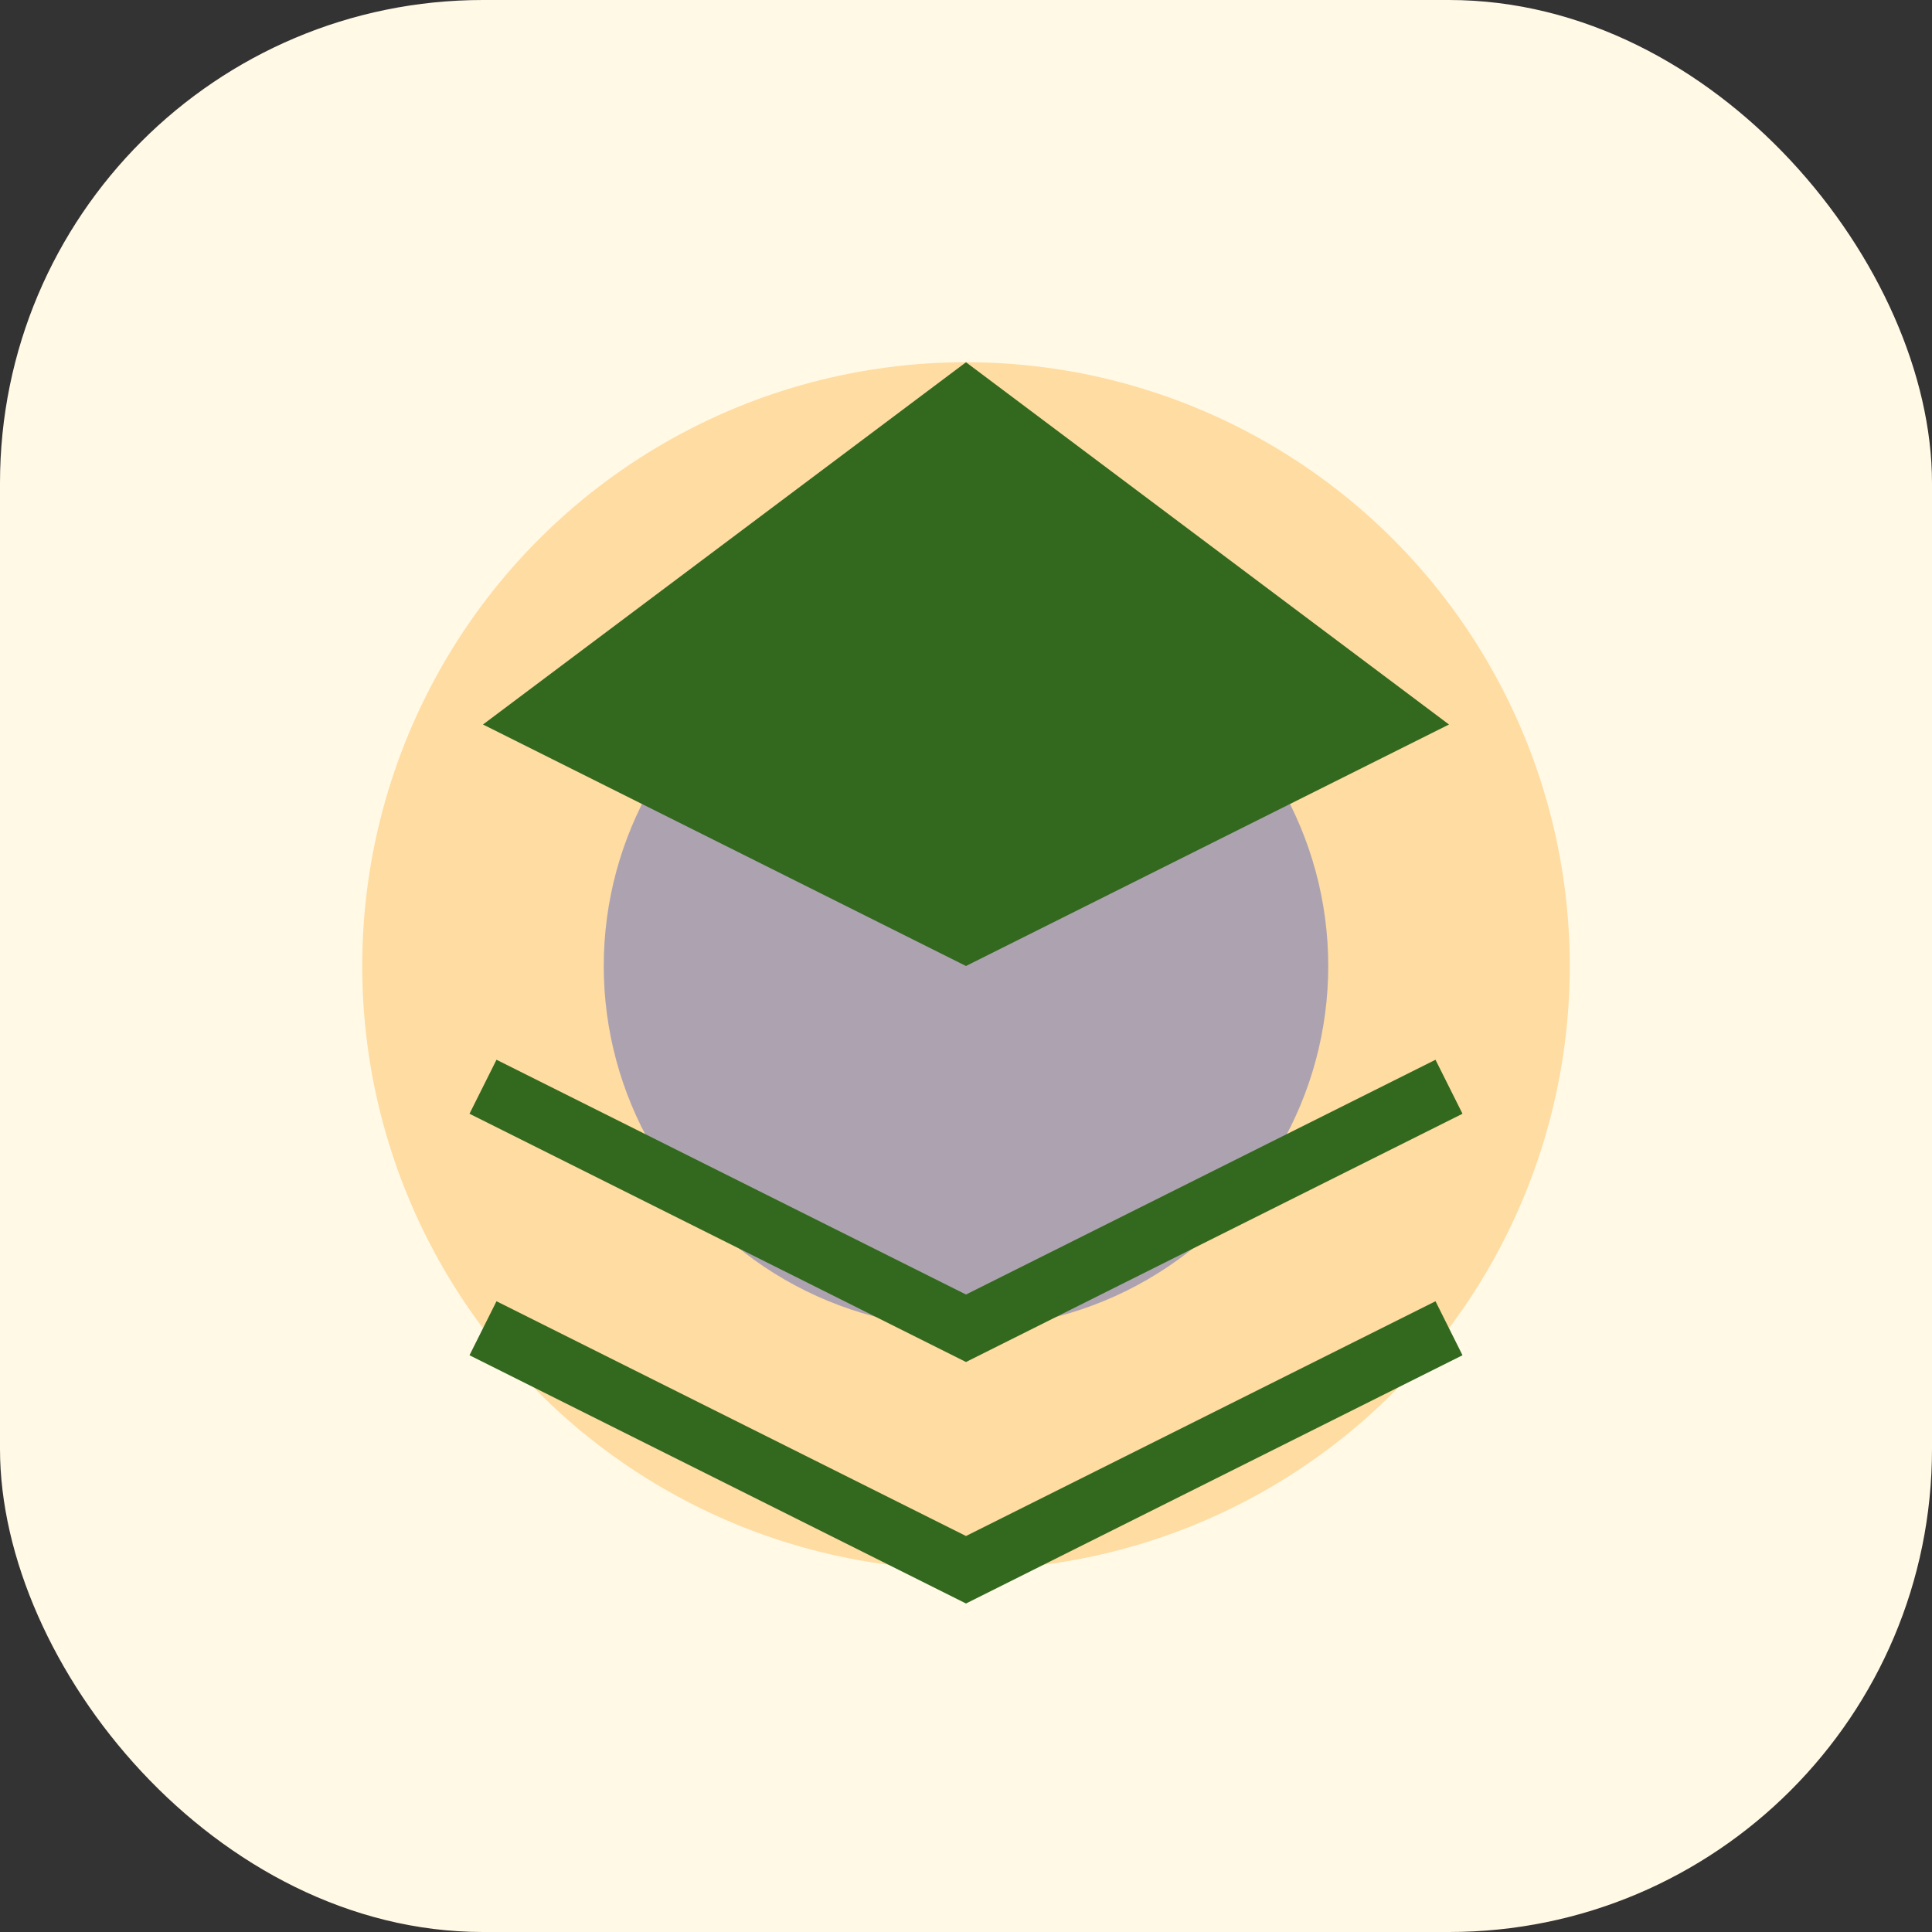 <svg xmlns="http://www.w3.org/2000/svg" width="32" height="32" viewBox="0 0 32 32">
  <rect x="0" y="0" width="32" height="32" fill="#333333" stroke="none"/>
  <rect width="32" height="32" fill="#FFF9E6" rx="8"/>
  <circle cx="16" cy="16" r="10" fill="#FF9800" opacity="0.3"/>
  <circle cx="16" cy="16" r="6" fill="#5C6BC0" opacity="0.5"/>
  <path d="M16 6L8 12l8 4 8-4-8-6z" fill="#33691E"/>
  <path d="M8 18l8 4 8-4" stroke="#33691E" stroke-width="1" fill="none"/>
  <path d="M8 22l8 4 8-4" stroke="#33691E" stroke-width="1" fill="none"/>
</svg>